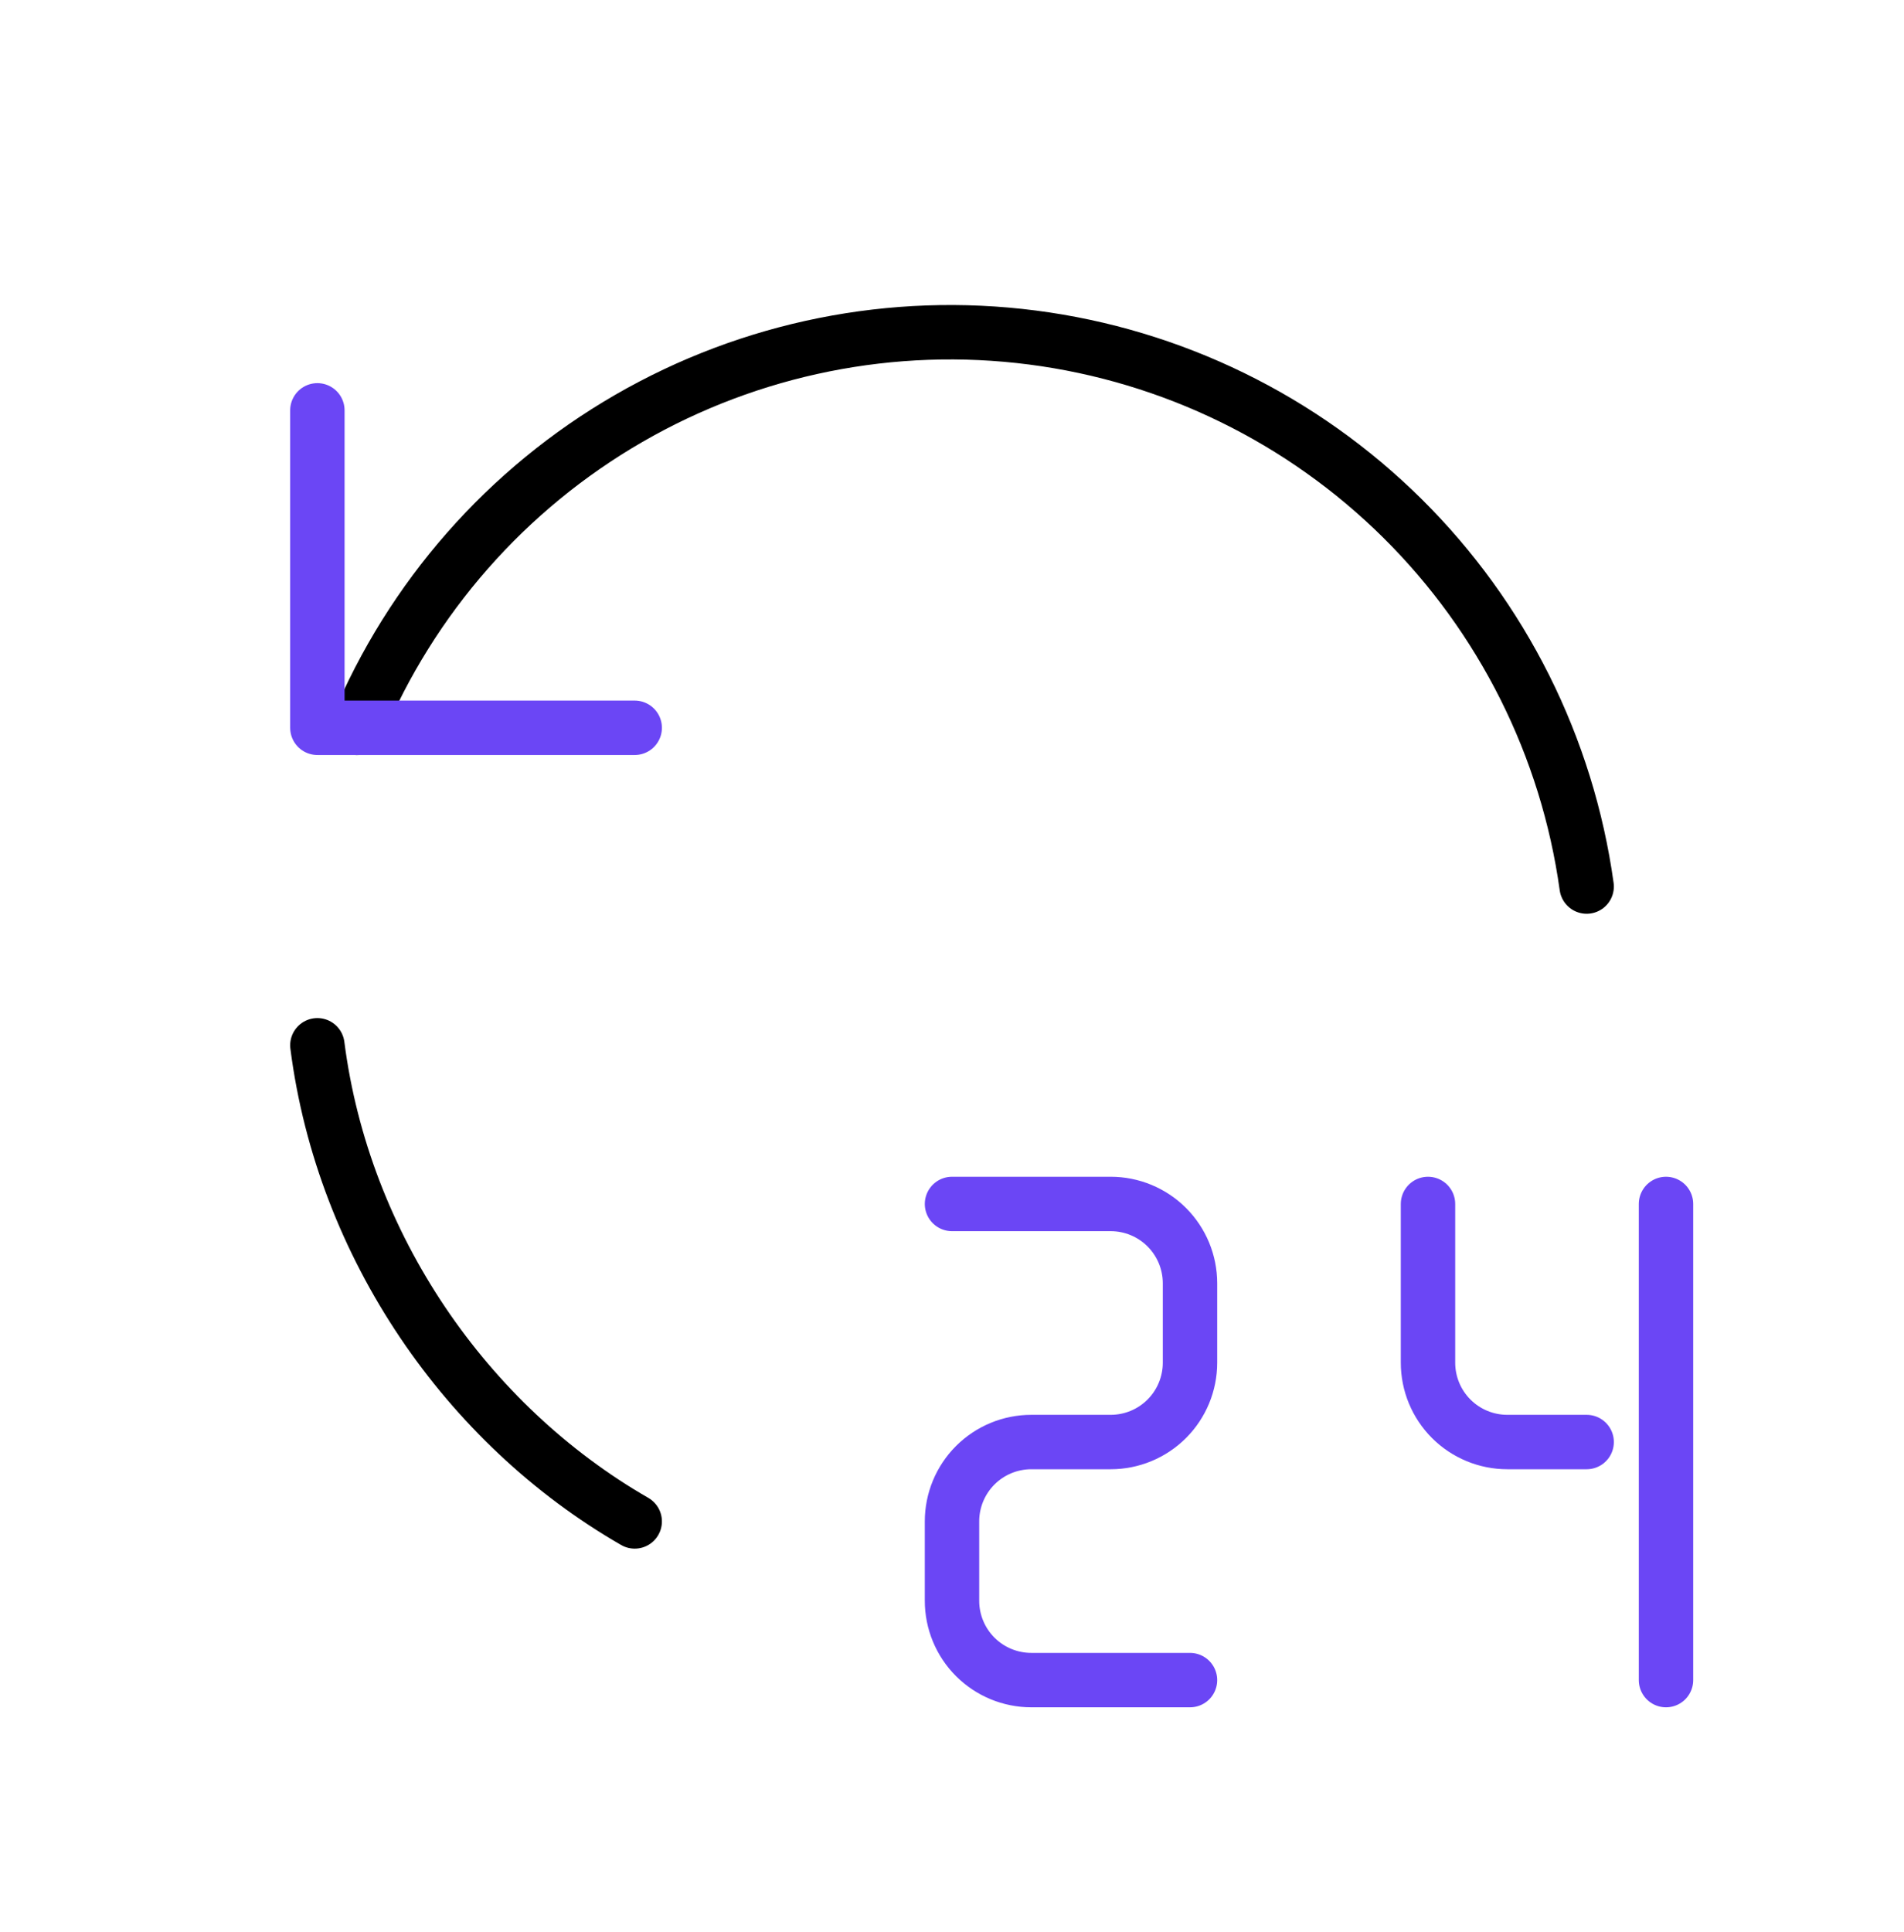 <svg width="70" height="71" viewBox="0 0 70 71" fill="none" xmlns="http://www.w3.org/2000/svg">
<g clip-path="url(#clip0_420_4142)">
<path d="M11.668 38.418C12.616 45.803 17.154 52.363 23.335 55.918" stroke="black" stroke-width="2" stroke-linecap="round" stroke-linejoin="round"/>
<path d="M58.333 32.584C57.62 27.451 55.239 22.695 51.557 19.049C47.875 15.403 43.096 13.068 37.956 12.405C32.817 11.742 27.602 12.787 23.115 15.379C18.628 17.971 15.118 21.967 13.125 26.751" stroke="black" stroke-width="2" stroke-linecap="round" stroke-linejoin="round"/>
<path d="M11.668 15.082V26.749H23.335" stroke="#6B46F5" stroke-width="2" stroke-linecap="round" stroke-linejoin="round"/>
<path d="M35 44.25H40.833C41.607 44.25 42.349 44.557 42.896 45.104C43.443 45.651 43.75 46.393 43.75 47.167V50.083C43.75 50.857 43.443 51.599 42.896 52.146C42.349 52.693 41.607 53 40.833 53H37.917C37.143 53 36.401 53.307 35.854 53.854C35.307 54.401 35 55.143 35 55.917V58.833C35 59.607 35.307 60.349 35.854 60.896C36.401 61.443 37.143 61.75 37.917 61.75H43.75" stroke="#6B46F5" stroke-width="2" stroke-linecap="round" stroke-linejoin="round"/>
<path d="M52.5 44.25V50.083C52.5 50.857 52.807 51.599 53.354 52.146C53.901 52.693 54.643 53 55.417 53H58.333" stroke="#6B46F5" stroke-width="2" stroke-linecap="round" stroke-linejoin="round"/>
<path d="M61.25 44.25V61.75" stroke="#6B46F5" stroke-width="2" stroke-linecap="round" stroke-linejoin="round"/>
</g>
<defs>
<clipPath id="clip0_420_4142">
<rect width="70" height="70" fill="white" transform="translate(0 0.5)"/>
</clipPath>
</defs>
</svg>
